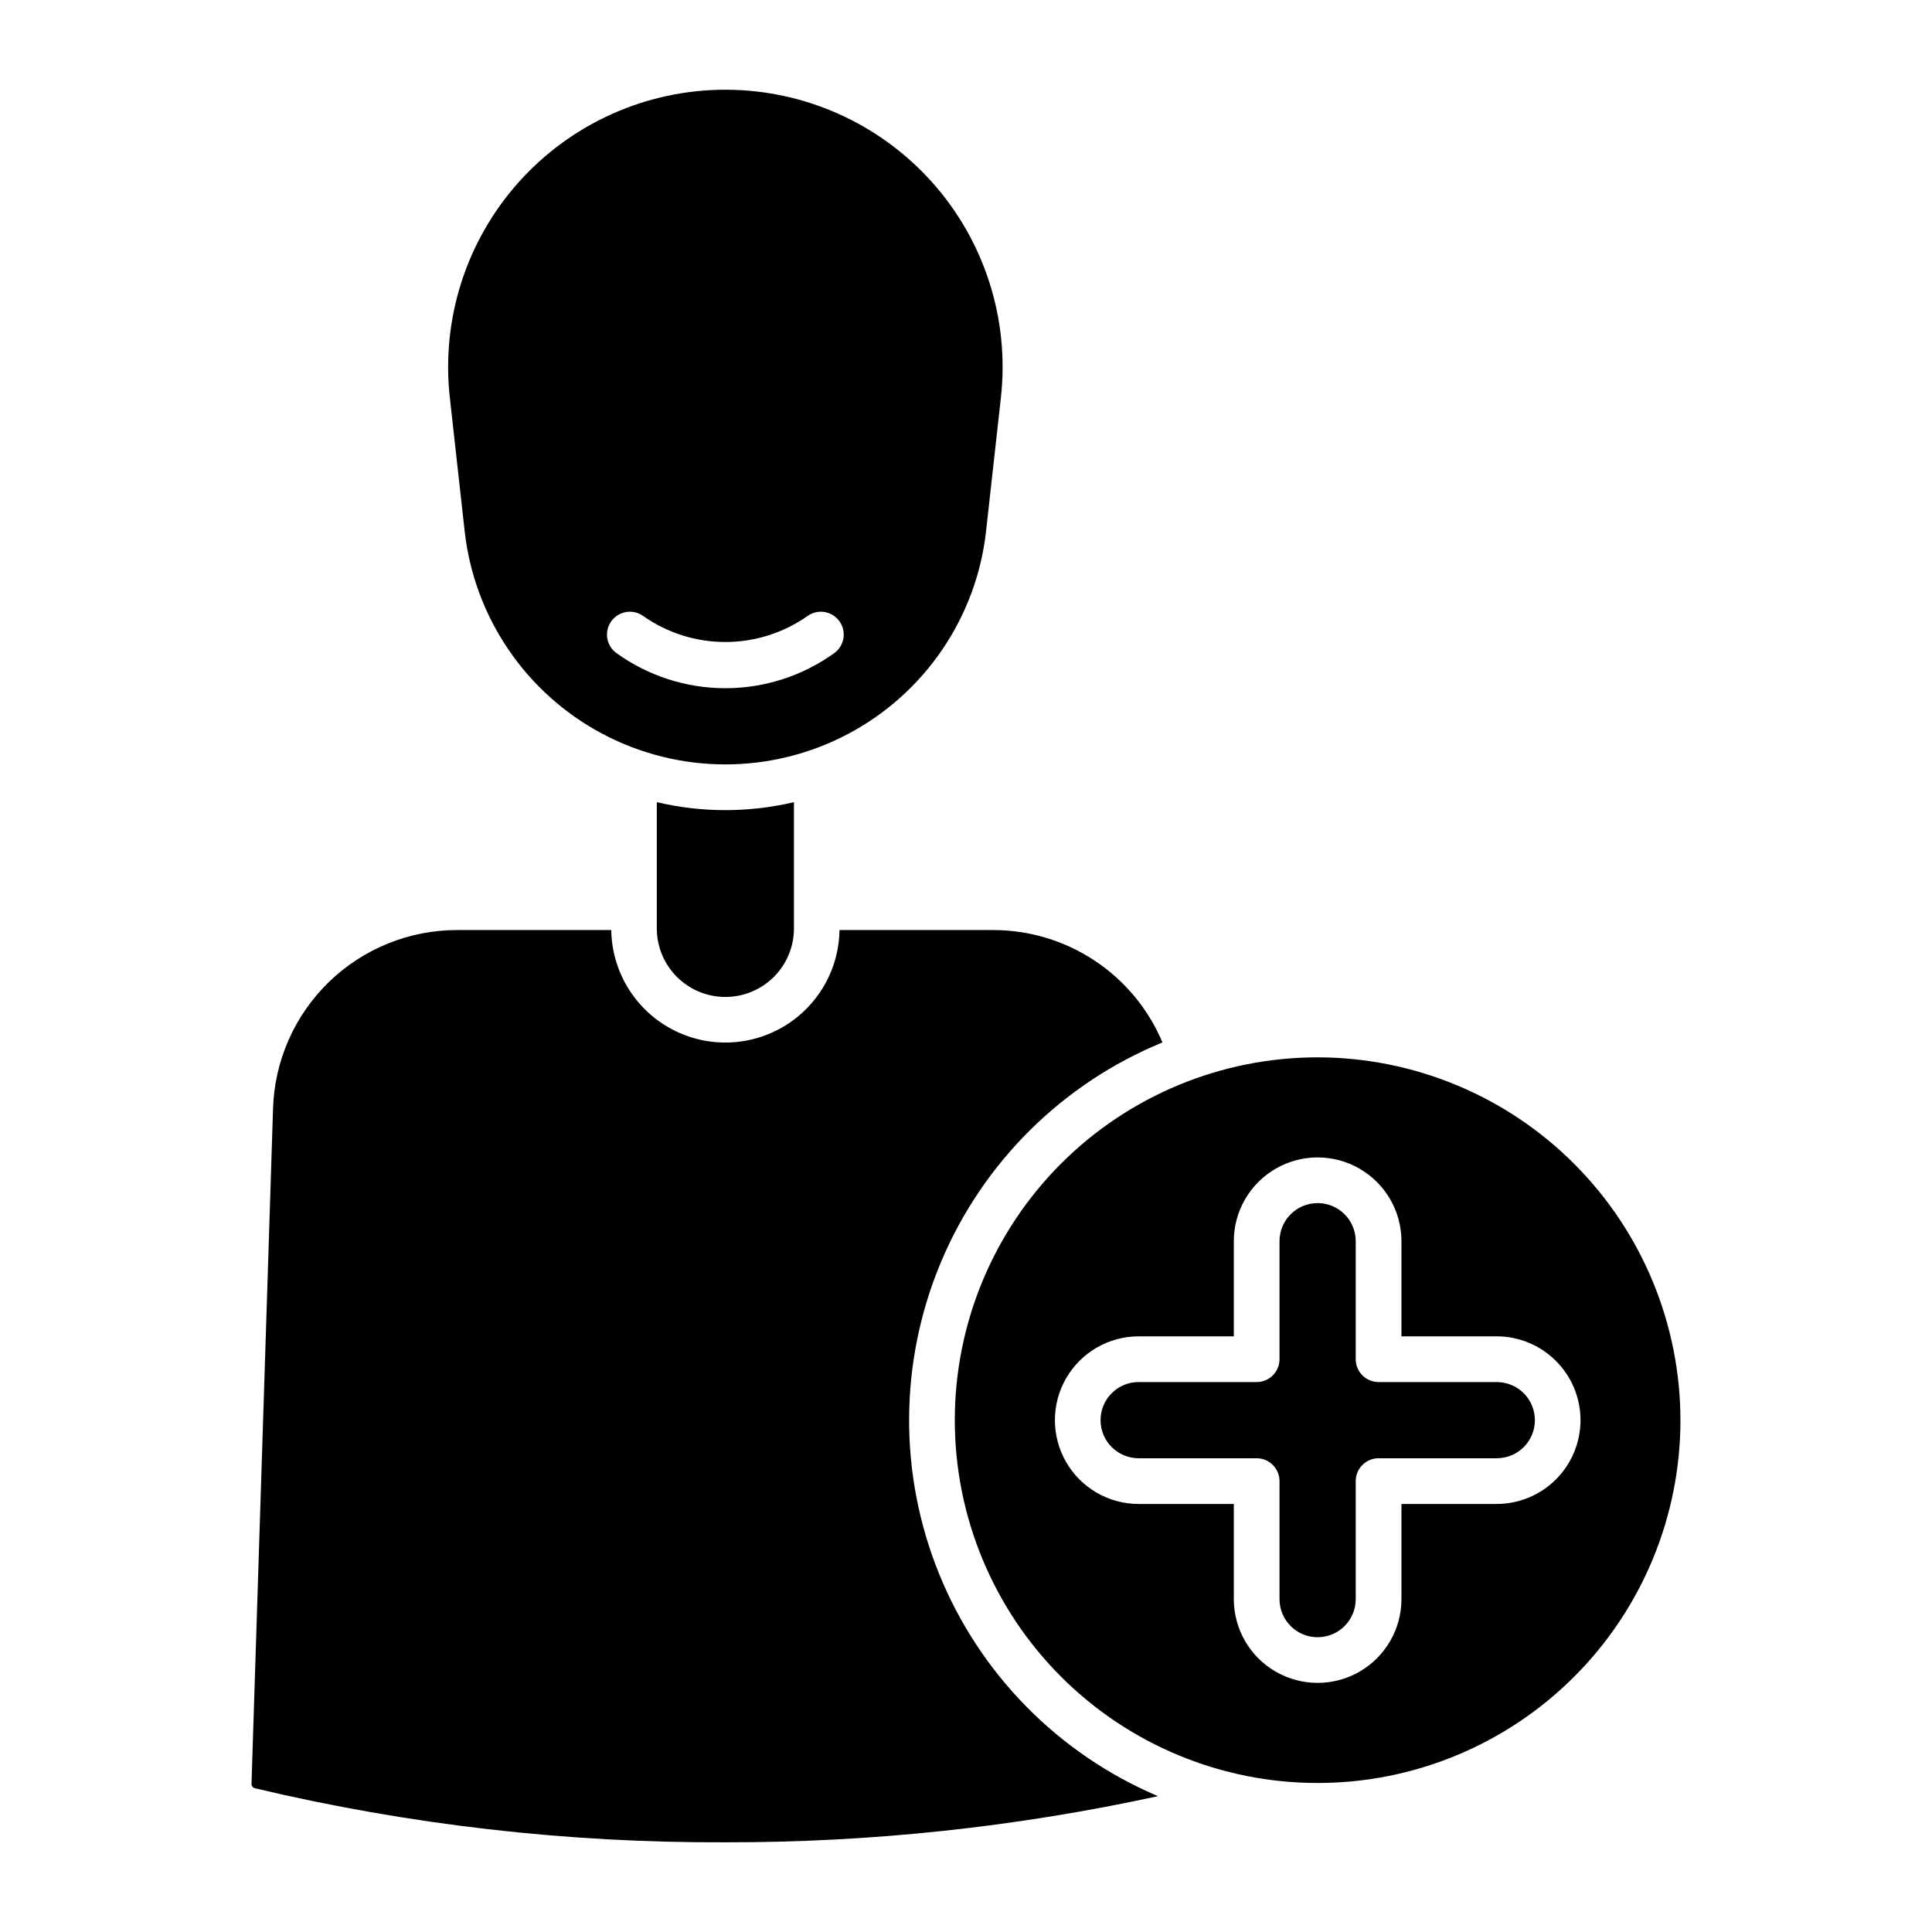 <?xml version="1.0" encoding="UTF-8"?>
<!-- Uploaded to: ICON Repo, www.iconrepo.com, Generator: ICON Repo Mixer Tools -->
<svg fill="#000000" width="800px" height="800px" version="1.1" viewBox="144 144 512 512" xmlns="http://www.w3.org/2000/svg">
 <path d="m450.88 620c-37.664 8.195-76.102 12.297-114.65 12.227-41.988 0.176-83.848-4.633-124.7-14.324-0.547-0.152-0.914-0.672-0.879-1.238l5.703-178.74c0.355-12.742 5.676-24.84 14.832-33.707 9.152-8.863 21.414-13.801 34.156-13.746h40.648c0.156 10.703 5.953 20.523 15.246 25.832 9.293 5.305 20.699 5.305 29.992 0 9.297-5.309 15.094-15.129 15.246-25.832h40.645c9.594-0.016 18.977 2.801 26.973 8.102 7.996 5.297 14.246 12.84 17.969 21.68-26.492 10.875-47.598 31.801-58.691 58.203-11.09 26.402-11.266 56.125-0.488 82.656 10.781 26.531 31.637 47.707 58 58.891zm-132.82-263.42v33.414c-0.012 4.828 1.898 9.461 5.309 12.875 3.41 3.418 8.039 5.336 12.863 5.336 4.828 0 9.457-1.918 12.867-5.336 3.406-3.414 5.316-8.047 5.309-12.875v-33.414c-11.953 2.82-24.398 2.82-36.348 0zm-54.852-107.22c-2.305-20.77 4.34-41.539 18.277-57.109 13.938-15.57 33.844-24.473 54.742-24.473 20.898 0 40.809 8.898 54.746 24.469 13.938 15.57 20.586 36.34 18.277 57.109l-3.93 35.371h0.004c-2.539 22.875-16.234 43.008-36.578 53.773-20.34 10.766-44.691 10.766-65.035 0-20.34-10.766-34.035-30.898-36.574-53.773zm44.168 67.723c8.406 6.047 18.5 9.301 28.855 9.301s20.449-3.254 28.855-9.301c2.711-1.957 3.32-5.742 1.363-8.453-1.957-2.715-5.742-3.328-8.453-1.375-6.375 4.477-13.977 6.883-21.77 6.883-7.789 0-15.391-2.406-21.766-6.883-2.715-1.957-6.5-1.34-8.457 1.375-1.957 2.711-1.34 6.5 1.371 8.453zm281.96 203.27v0.004c0 25.5-10.129 49.957-28.164 67.988-18.031 18.031-42.488 28.164-67.988 28.164s-49.957-10.133-67.988-28.164-28.164-42.488-28.164-67.988c0-25.504 10.133-49.957 28.164-67.992 18.031-18.031 42.488-28.16 67.988-28.16 25.492 0.027 49.934 10.168 67.957 28.191 18.027 18.027 28.168 42.469 28.195 67.961zm-26.484 0v0.004c-0.004-5.891-2.348-11.535-6.512-15.699-4.164-4.168-9.812-6.508-15.699-6.516h-25.242v-25.242c-0.016-7.926-4.254-15.242-11.121-19.199-6.863-3.961-15.32-3.961-22.188 0-6.867 3.957-11.102 11.273-11.117 19.199v25.242h-25.242c-7.926 0.016-15.246 4.254-19.203 11.121-3.957 6.863-3.957 15.32 0 22.188 3.957 6.867 11.277 11.102 19.203 11.117h25.242v25.242c0.016 7.926 4.25 15.242 11.117 19.203 6.867 3.957 15.324 3.957 22.188 0 6.867-3.961 11.105-11.277 11.121-19.203v-25.242h25.242c5.887-0.004 11.535-2.348 15.699-6.512 4.164-4.164 6.508-9.812 6.512-15.699zm-22.211-10.094h-31.301c-3.348 0-6.059-2.711-6.059-6.059v-31.301c-0.016-5.562-4.531-10.066-10.098-10.066s-10.082 4.504-10.098 10.066v31.301c0 3.348-2.711 6.059-6.055 6.059h-31.301c-5.566 0.016-10.07 4.531-10.07 10.098 0 5.562 4.504 10.078 10.07 10.094h31.301c3.344 0.004 6.055 2.715 6.055 6.059v31.301c0.016 5.566 4.531 10.07 10.098 10.07s10.082-4.504 10.098-10.07v-31.301c0-3.344 2.711-6.055 6.059-6.059h31.301c2.68 0.008 5.258-1.051 7.156-2.945 1.898-1.895 2.965-4.465 2.965-7.148 0-2.684-1.066-5.258-2.965-7.152-1.898-1.891-4.477-2.953-7.156-2.945z"/>
</svg>